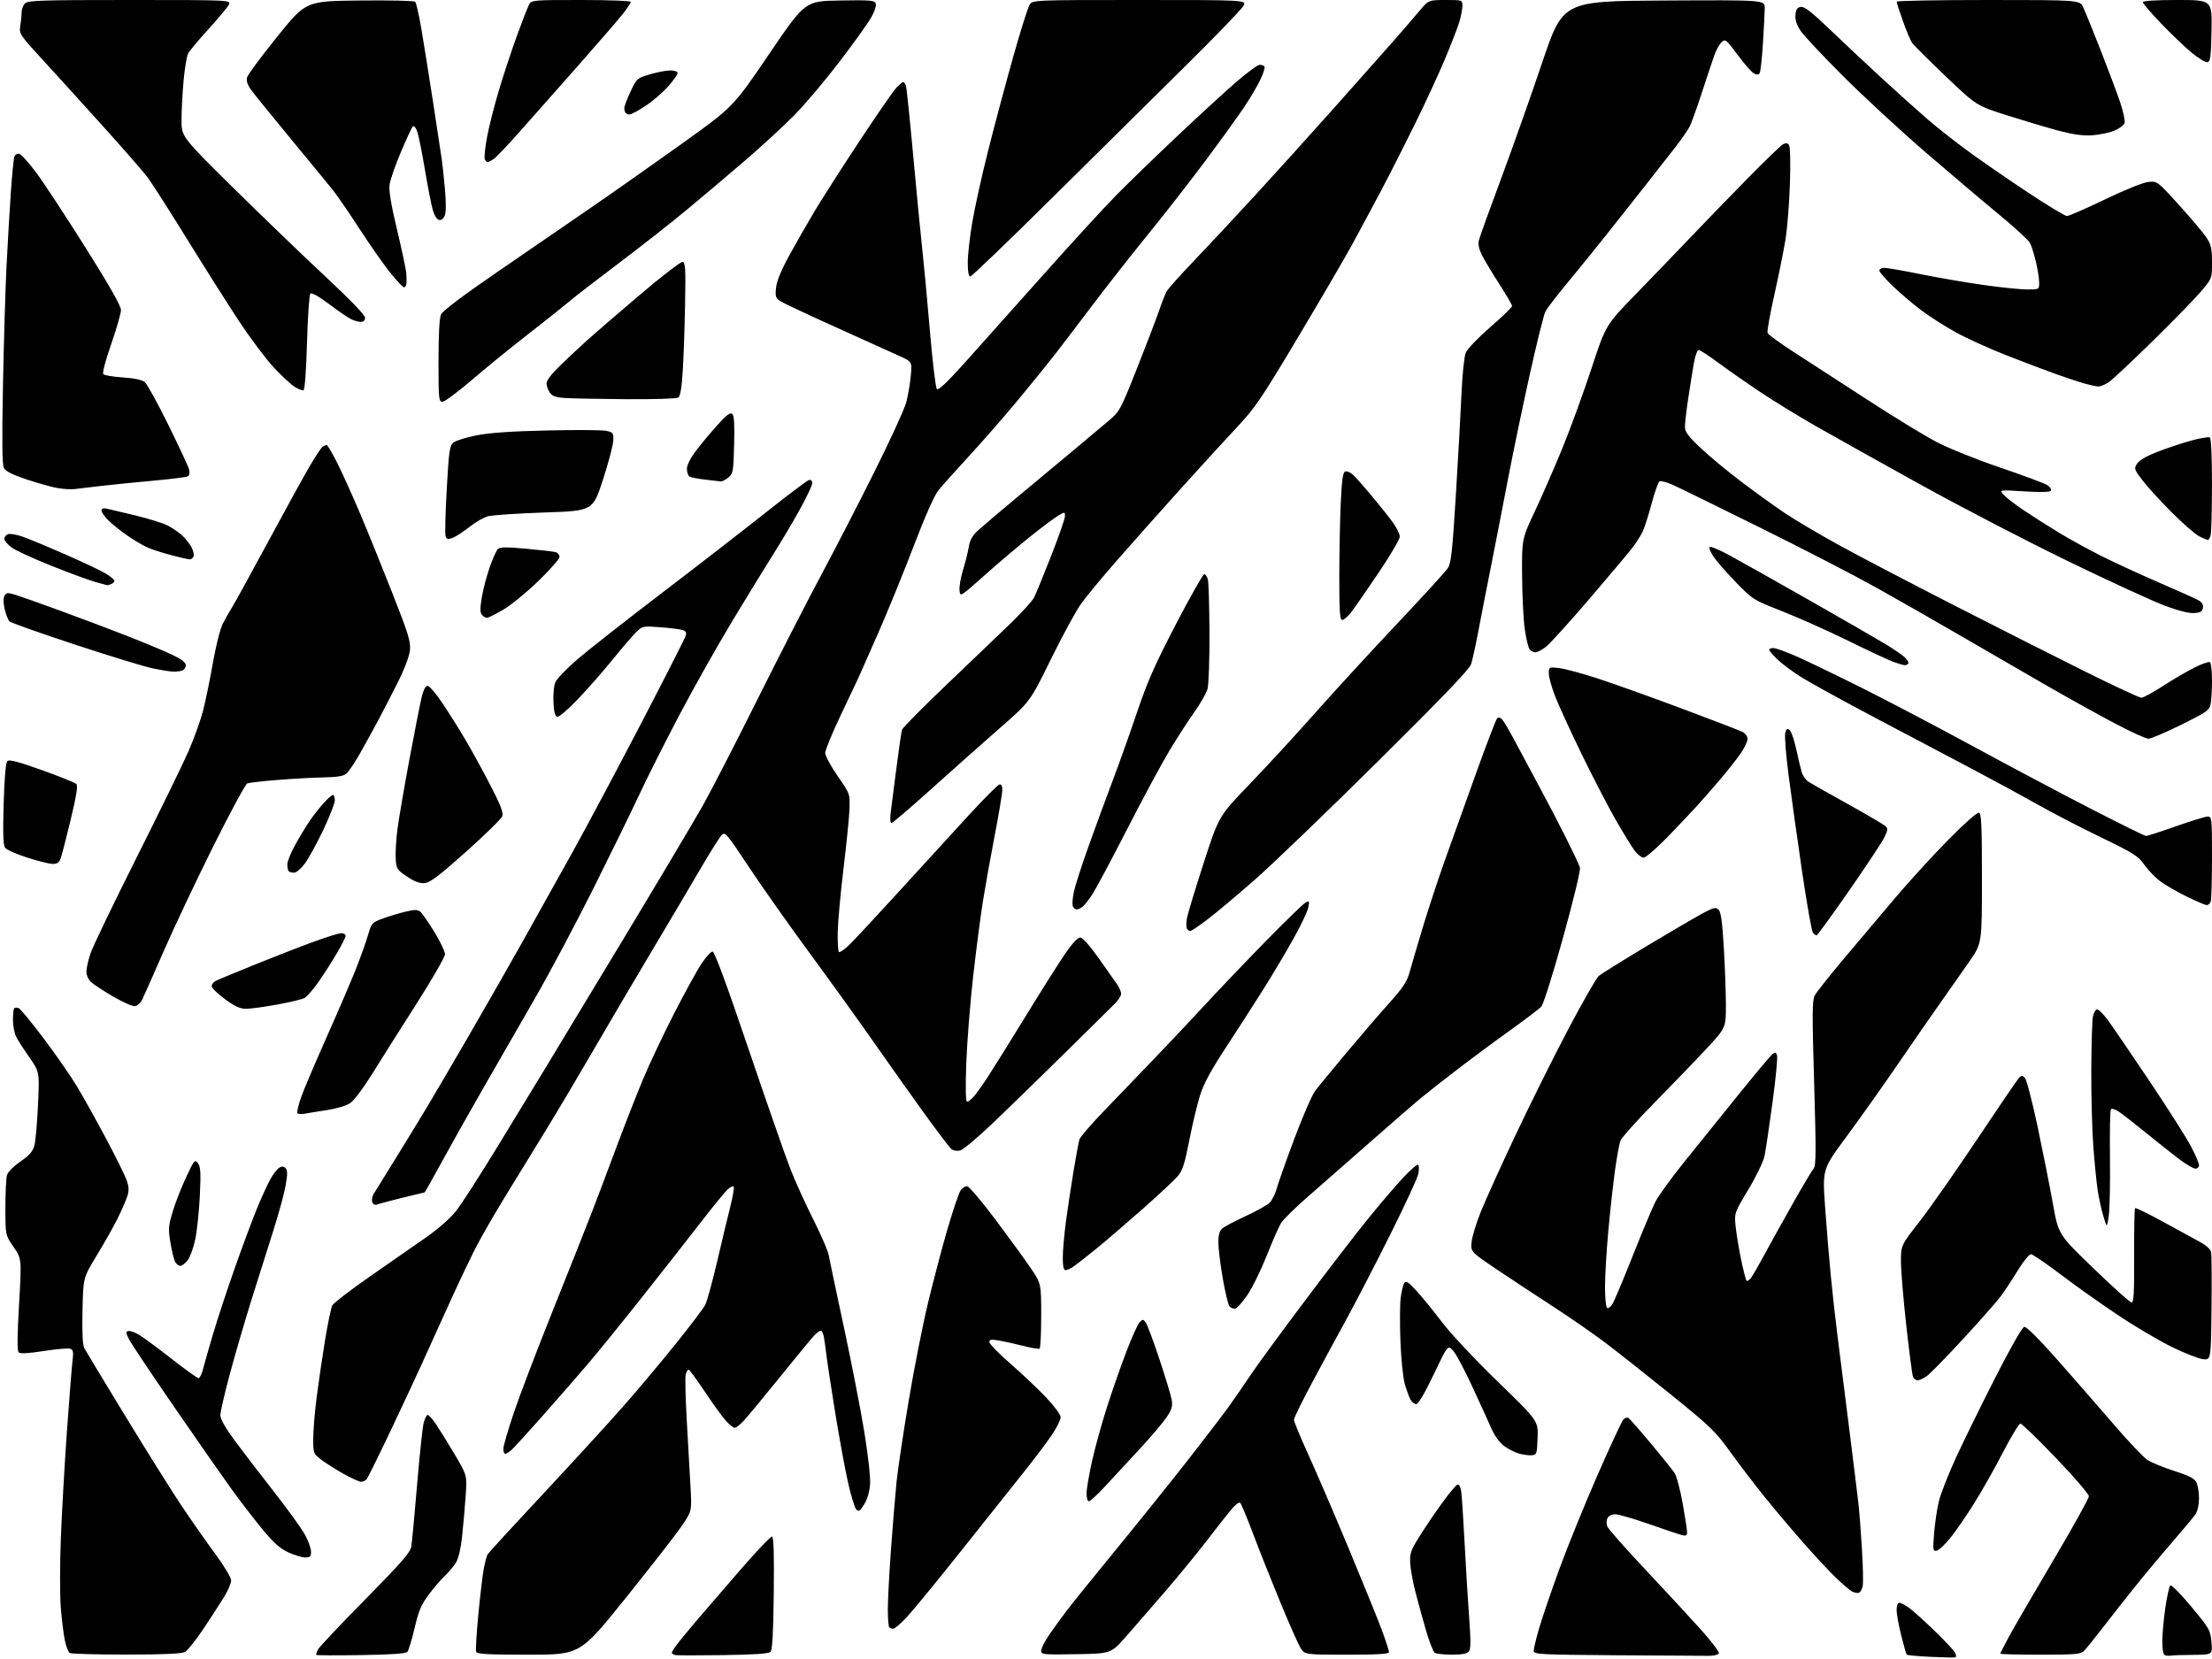 <?xml version="1.0" encoding="UTF-8" standalone="no"?>
<svg 
  version="1.1" 
  xmlns="http://www.w3.org/2000/svg" 
  xmlns:xlink="http://www.w3.org/1999/xlink" 
  xmlns:svg="http://www.w3.org/2000/svg"
  xmlns:rdf="http://www.w3.org/1999/02/22-rdf-syntax-ns#"
  xmlns:cc="http://creativecommons.org/ns#"
  xmlns:dc="http://purl.org/dc/elements/1.1/"
  viewBox="0 0 1024 768"
  width="1024"
  height="768"
>
<style>svg {background-color: white; }</style>"
<path stroke="none" fill="black" fill-rule="evenodd" d="M905.25,767.20C904.84,767.38 899.70,767.29 893.83,767.01C887.96,766.73 882.95,766.27 882.70,766.00C882.44,765.73 881.28,761.70 880.12,757.06C878.95,752.42 878.00,747.13 878.00,745.31C878.00,743.25 878.49,742.00 879.31,742.00C880.02,742.00 882.12,743.11 883.96,744.47C885.80,745.83 891.06,750.58 895.65,755.03C900.24,759.48 904.45,763.96 905.00,765.00C905.55,766.03 905.67,767.02 905.25,767.20zM167.16,766.19C155.98,766.36 146.66,766.33 146.45,766.12C146.24,765.91 146.57,764.78 147.18,763.62C147.79,762.45 157.64,752.01 169.07,740.42C186.03,723.20 189.95,718.71 190.41,715.92C190.72,714.04 191.92,701.25 193.07,687.50C194.22,673.75 195.59,660.81 196.12,658.75C196.65,656.69 197.49,655.00 197.99,655.00C198.49,655.00 200.20,656.91 201.79,659.25C203.38,661.59 207.28,667.88 210.46,673.24C216.24,682.99 216.24,682.99 215.55,692.74C215.18,698.11 214.43,706.52 213.90,711.43C213.30,717.02 212.23,721.51 211.04,723.43C209.99,725.12 207.70,727.85 205.94,729.50C204.17,731.15 200.81,735.08 198.46,738.22C194.97,742.92 193.79,745.71 191.92,753.72C190.66,759.10 189.16,764.03 188.57,764.69C187.83,765.51 181.22,765.97 167.16,766.19zM334.90,766.20C323.57,766.36 313.55,766.35 312.65,766.18C311.74,766.00 311.00,765.48 311.00,765.02C311.00,764.56 312.76,762.00 314.90,759.34C317.05,756.68 320.99,751.96 323.65,748.84C326.32,745.73 334.77,735.94 342.43,727.07C350.09,718.21 356.84,711.12 357.43,711.32C358.16,711.57 358.40,719.84 358.20,737.59C357.98,756.02 357.55,763.85 356.70,764.70C355.87,765.53 349.21,765.99 334.90,766.20zM791.42,766.53C789.27,766.55 770.06,766.44 748.75,766.27C712.36,765.99 710.00,765.87 710.00,764.20C710.00,763.22 711.13,758.50 712.52,753.72C713.91,748.93 718.13,736.58 721.90,726.26C725.67,715.94 733.58,696.48 739.48,683.00C745.38,669.52 750.80,657.88 751.51,657.13C752.22,656.38 753.27,656.05 753.84,656.40C754.41,656.75 759.10,662.09 764.27,668.27C769.43,674.45 774.39,680.62 775.28,682.00C776.17,683.38 777.82,689.64 778.95,695.92C780.08,702.21 781.00,708.22 781.00,709.29C781.00,710.80 780.50,711.11 778.75,710.68C777.51,710.38 770.65,708.08 763.50,705.57C756.35,703.06 749.28,701.01 747.79,701.00C746.21,701.00 744.68,701.74 744.15,702.75C743.65,703.71 743.59,705.44 744.03,706.59C744.46,707.75 752.41,716.75 761.68,726.59C770.95,736.44 782.49,748.92 787.33,754.32C792.17,759.72 795.95,764.67 795.73,765.32C795.52,765.97 793.58,766.52 791.42,766.53zM1005.00,766.43C1004.17,766.58 1002.94,766.51 1002.25,766.27C1001.43,765.98 1001.00,763.71 1001.01,759.67C1001.01,756.27 1001.65,749.29 1002.42,744.14C1003.19,738.99 1004.21,734.39 1004.67,733.93C1005.14,733.46 1009.51,737.86 1014.37,743.71C1022.85,753.91 1023.24,754.59 1023.75,760.18C1024.28,766.00 1024.28,766.00 1015.39,766.08C1010.50,766.12 1005.83,766.28 1005.00,766.43zM58.50,765.95C44.75,765.96 32.95,765.62 32.29,765.20C31.62,764.77 30.60,762.19 30.03,759.46C29.46,756.73 28.61,749.94 28.15,744.37C27.69,738.80 27.69,724.40 28.16,712.37C28.62,700.34 29.89,677.90 30.99,662.50C32.09,647.10 33.26,632.36 33.59,629.75C34.07,625.93 33.87,624.89 32.56,624.38C31.66,624.04 26.15,624.50 20.30,625.42C12.97,626.56 9.35,626.75 8.64,626.04C7.92,625.32 7.98,618.44 8.82,603.85C10.04,582.71 10.04,582.71 6.27,577.23C2.50,571.76 2.50,571.76 2.50,559.13C2.50,552.18 2.83,545.38 3.23,544.00C3.65,542.57 6.31,539.88 9.45,537.71C13.70,534.78 15.17,533.08 15.93,530.21C16.47,528.17 17.22,519.68 17.60,511.35C18.29,496.19 18.29,496.19 13.65,489.55C11.10,485.90 8.33,481.61 7.50,480.01C6.68,478.41 6.00,474.90 6.00,472.22C6.00,469.53 6.27,467.06 6.60,466.74C6.93,466.41 7.85,466.39 8.64,466.69C9.43,467.00 14.69,473.38 20.33,480.87C25.96,488.37 32.87,498.32 35.68,503.00C38.49,507.68 44.47,518.41 48.97,526.85C53.48,535.29 57.81,544.03 58.60,546.28C59.74,549.53 59.80,551.08 58.88,553.93C58.24,555.89 56.19,560.57 54.32,564.31C52.44,568.06 48.12,575.71 44.72,581.31C38.52,591.50 38.52,591.50 38.19,606.69C37.96,617.25 38.23,622.58 39.08,624.19C39.75,625.46 48.39,639.77 58.29,656.00C68.20,672.23 79.83,690.78 84.15,697.23C88.48,703.69 95.38,713.54 99.51,719.14C103.78,724.94 107.00,730.31 107.00,731.64C107.00,732.92 105.54,736.34 103.77,739.23C101.99,742.13 97.68,748.77 94.19,754.00C90.70,759.23 86.87,764.05 85.67,764.71C84.13,765.58 76.22,765.93 58.50,765.95zM244.76,766.00C225.80,766.00 220.83,765.73 220.42,764.66C220.14,763.93 220.60,756.16 221.43,747.41C222.27,738.66 223.41,729.11 223.96,726.19C224.52,723.26 225.32,720.28 225.74,719.55C226.16,718.83 237.94,705.99 251.92,691.03C265.89,676.07 282.71,657.68 289.28,650.18C295.85,642.67 306.57,629.89 313.09,621.76C319.61,613.64 325.63,605.68 326.47,604.07C327.30,602.46 329.75,593.57 331.91,584.32C334.07,575.07 336.83,563.55 338.05,558.71C339.27,553.88 339.98,549.65 339.64,549.30C339.29,548.96 338.05,549.54 336.88,550.59C335.70,551.64 330.21,558.35 324.69,565.50C319.16,572.65 306.98,588.17 297.62,600.00C288.27,611.83 276.77,626.00 272.07,631.50C267.37,637.00 257.95,647.80 251.14,655.50C244.33,663.20 237.86,670.29 236.77,671.25C235.67,672.21 234.38,673.00 233.89,673.00C233.40,673.00 233.00,671.97 233.00,670.71C233.00,669.45 235.19,661.92 237.88,653.96C240.56,646.01 248.71,624.65 255.99,606.50C263.26,588.35 271.22,568.33 273.67,562.00C276.12,555.67 281.31,541.95 285.20,531.50C289.10,521.05 294.73,506.65 297.73,499.50C300.72,492.35 307.21,478.62 312.15,469.00C317.09,459.38 322.78,449.02 324.81,446.00C326.84,442.98 329.12,440.50 329.87,440.50C330.78,440.50 336.33,455.54 346.48,485.50C354.87,510.25 363.61,535.31 365.91,541.18C368.21,547.05 372.99,557.60 376.54,564.61C380.08,571.63 383.26,578.97 383.61,580.93C383.95,582.89 387.11,597.88 390.63,614.23C394.14,630.59 398.40,652.41 400.09,662.73C401.89,673.78 403.00,683.79 402.78,687.06C402.54,690.60 401.55,693.99 400.07,696.39C398.13,699.52 397.51,699.94 396.43,698.83C395.71,698.10 394.00,692.55 392.62,686.50C391.25,680.45 388.56,665.83 386.64,654.00C384.73,642.17 382.88,630.02 382.53,627.00C382.18,623.98 381.66,620.26 381.37,618.75C381.08,617.24 380.44,616.00 379.96,616.00C379.47,616.00 378.11,617.01 376.92,618.25C375.73,619.49 368.59,628.15 361.04,637.50C353.49,646.85 345.93,655.96 344.25,657.75C342.57,659.54 340.73,661.00 340.15,661.00C339.57,661.00 337.79,659.60 336.20,657.89C334.60,656.18 330.19,650.12 326.40,644.42C322.60,638.72 319.17,634.05 318.77,634.03C318.37,634.01 317.77,635.08 317.43,636.41C317.10,637.73 317.34,647.52 317.96,658.16C318.58,668.80 319.35,682.45 319.67,688.50C320.26,699.50 320.26,699.50 315.80,706.13C313.34,709.78 301.72,724.74 289.96,739.38C268.59,766.00 268.59,766.00 244.76,766.00zM498.17,765.77C482.82,766.04 482.00,765.95 482.00,764.14C482.00,763.09 483.65,759.81 485.66,756.86C487.68,753.91 491.38,748.80 493.90,745.50C496.42,742.20 506.59,729.60 516.51,717.50C526.43,705.40 541.07,687.17 549.05,677.00C557.03,666.83 565.82,655.35 568.59,651.50C571.36,647.65 576.00,640.94 578.89,636.60C581.79,632.25 592.98,616.95 603.76,602.60C614.53,588.24 627.78,571.02 633.20,564.33C638.62,557.64 645.92,549.09 649.42,545.33C652.93,541.57 656.12,538.82 656.52,539.20C656.91,539.59 656.95,541.47 656.59,543.37C656.23,545.28 650.35,558.01 643.51,571.67C636.67,585.33 627.87,602.35 623.95,609.50C620.02,616.65 612.80,629.98 607.91,639.12C603.01,648.26 599.00,656.42 599.00,657.25C599.00,658.08 601.95,665.23 605.56,673.13C609.17,681.03 617.66,700.77 624.43,717.00C631.19,733.23 638.14,750.36 639.87,755.07C641.59,759.79 643.00,764.17 643.00,764.82C643.00,765.69 637.79,766.00 623.49,766.00C603.97,766.00 603.97,766.00 602.00,762.77C600.92,760.99 596.68,751.40 592.57,741.45C588.46,731.50 582.84,717.35 580.08,710.00C577.31,702.66 574.64,696.24 574.14,695.74C573.60,695.20 571.81,696.58 569.69,699.17C567.73,701.55 562.50,708.23 558.05,714.00C553.60,719.77 545.13,730.09 539.23,736.93C533.33,743.77 525.32,753.00 521.42,757.43C514.35,765.50 514.35,765.50 498.17,765.77zM672.13,765.98C668.48,765.98 664.91,765.60 664.20,765.14C663.48,764.69 661.60,759.86 660.03,754.41C658.45,748.96 656.23,740.83 655.08,736.35C653.94,731.87 652.91,726.01 652.80,723.32C652.61,719.04 653.17,717.51 657.29,710.97C659.87,706.86 664.58,699.93 667.75,695.57C670.91,691.20 674.04,687.46 674.69,687.25C675.39,687.03 676.10,688.24 676.41,690.19C676.70,692.01 677.41,702.73 677.99,714.00C678.57,725.27 679.53,740.93 680.11,748.79C680.93,759.80 680.89,763.43 679.96,764.54C679.13,765.55 676.72,766.00 672.13,765.98zM944.50,766.00C934.33,766.00 926.00,765.79 926.00,765.54C926.00,765.29 927.77,761.80 929.93,757.79C932.09,753.78 941.31,737.90 950.42,722.50C959.54,707.10 966.99,693.68 967.00,692.67C967.00,691.66 960.14,683.68 951.75,674.93C943.36,666.19 935.97,659.02 935.31,659.02C934.66,659.01 931.04,664.96 927.28,672.25C923.51,679.54 917.52,690.15 913.96,695.83C910.41,701.52 905.46,708.72 902.96,711.83C900.46,714.94 897.58,717.65 896.56,717.85C894.81,718.18 894.73,717.66 895.35,709.85C895.72,705.26 896.69,698.64 897.52,695.14C898.35,691.64 901.96,682.42 905.55,674.64C909.14,666.86 917.35,650.15 923.79,637.51C930.69,623.95 936.15,614.39 937.08,614.22C938.05,614.03 943.80,619.75 952.18,629.21C959.62,637.62 971.31,651.02 978.16,659.00C985.02,666.98 992.13,674.51 993.96,675.75C995.80,676.99 1001.39,679.31 1006.40,680.90C1013.23,683.07 1015.81,684.38 1016.74,686.15C1017.41,687.44 1017.98,690.76 1017.99,693.53C1017.99,696.62 1017.35,699.51 1016.31,701.03C1015.39,702.39 1010.53,708.23 1005.52,714.00C1000.51,719.77 992.80,729.00 988.39,734.50C983.98,740.00 977.25,748.55 973.44,753.50C969.63,758.45 965.72,763.28 964.75,764.25C963.21,765.79 960.80,766.00 944.50,766.00zM413.52,754.00C412.87,754.00 412.03,753.70 411.67,753.33C411.30,752.97 411.00,749.20 411.00,744.96C411.00,740.71 411.67,728.08 412.49,716.87C413.30,705.67 414.45,691.77 415.04,686.00C415.63,680.23 418.15,663.35 420.65,648.50C423.14,633.65 427.18,613.19 429.63,603.04C432.08,592.89 436.11,577.59 438.60,569.04C441.10,560.49 443.81,552.46 444.63,551.19C445.45,549.92 446.89,549.02 447.81,549.19C448.74,549.36 454.57,556.25 460.76,564.50C466.96,572.75 474.27,582.80 477.01,586.83C482.00,594.17 482.00,594.17 482.00,609.02C482.00,617.20 481.66,624.09 481.25,624.34C480.84,624.58 477.35,623.99 473.50,623.01C469.65,622.04 464.59,620.92 462.25,620.53C458.84,619.96 458.00,620.12 458.00,621.31C458.00,622.12 462.44,626.66 467.87,631.39C473.30,636.12 480.73,643.15 484.37,647.01C488.23,651.10 491.00,654.92 491.00,656.15C491.00,657.31 489.14,661.01 486.86,664.38C484.59,667.75 478.60,675.67 473.55,682.00C468.50,688.33 455.42,704.75 444.49,718.50C433.56,732.25 422.39,745.86 419.66,748.75C416.94,751.64 414.18,754.00 413.52,754.00zM860.59,737.33C859.92,737.58 858.51,737.33 857.44,736.77C856.37,736.21 853.09,733.44 850.15,730.62C847.20,727.81 840.43,720.55 835.09,714.50C829.75,708.45 821.58,698.77 816.92,693.00C812.27,687.23 805.10,677.83 800.98,672.12C794.12,662.59 791.85,660.41 773.50,645.57C762.50,636.68 748.90,625.93 743.28,621.69C737.66,617.44 727.08,610.10 719.78,605.37C712.48,600.65 700.72,592.89 693.65,588.14C680.80,579.50 680.80,579.50 681.24,575.00C681.48,572.52 683.39,566.23 685.49,561.00C687.58,555.77 694.82,539.80 701.57,525.50C708.31,511.20 719.30,489.15 725.97,476.50C732.65,463.85 739.01,452.73 740.11,451.79C741.21,450.86 751.42,444.50 762.81,437.67C774.19,430.85 785.89,424.01 788.82,422.49C793.49,420.05 794.32,419.89 795.61,421.18C796.68,422.25 797.32,426.91 798.00,438.57C798.52,447.33 798.95,459.29 798.97,465.14C799.00,475.77 799.00,475.77 789.82,485.64C784.78,491.06 774.00,502.25 765.87,510.50C757.75,518.75 750.66,526.68 750.12,528.12C749.59,529.56 748.44,535.86 747.58,542.12C746.73,548.38 745.34,560.92 744.52,570.00C743.69,579.08 743.01,590.64 743.00,595.69C743.00,600.75 743.43,605.15 743.96,605.47C744.48,605.80 745.58,605.04 746.39,603.78C747.20,602.53 751.43,592.50 755.79,581.50C760.15,570.50 764.87,559.22 766.28,556.43C767.70,553.64 773.72,545.30 779.68,537.90C785.63,530.49 796.88,516.54 804.67,506.90C812.47,497.26 819.55,488.79 820.41,488.07C821.72,486.99 822.08,487.05 822.63,488.47C822.99,489.41 822.05,499.25 820.55,510.34C819.05,521.43 817.38,532.60 816.85,535.16C816.30,537.77 813.00,544.62 809.37,550.66C802.87,561.49 802.86,561.51 803.45,567.50C803.77,570.80 804.90,577.71 805.96,582.86C807.02,588.01 808.18,592.51 808.53,592.86C808.88,593.21 809.83,592.60 810.65,591.50C811.46,590.40 814.18,585.67 816.70,581.00C819.21,576.33 825.08,565.75 829.75,557.50C834.41,549.25 838.84,541.81 839.58,540.96C840.71,539.67 840.75,533.11 839.82,501.43C838.87,469.24 838.91,463.05 840.10,460.82C840.87,459.37 846.90,451.76 853.50,443.90C860.10,436.04 870.87,423.28 877.43,415.55C883.99,407.82 895.07,395.71 902.06,388.63C909.41,381.19 915.35,375.95 916.13,376.21C917.25,376.59 917.50,382.21 917.50,406.69C917.50,436.72 917.50,436.72 911.67,445.11C908.47,449.72 902.66,458.00 898.77,463.50C894.87,469.00 885.83,482.05 878.67,492.50C871.51,502.95 860.70,518.19 854.65,526.37C843.65,541.25 843.65,541.25 844.90,558.87C845.58,568.57 846.78,583.02 847.57,591.00C848.35,598.98 849.66,610.67 850.46,617.00C851.27,623.33 853.71,642.67 855.88,660.00C858.06,677.33 860.11,693.98 860.44,697.00C860.77,700.02 861.45,709.02 861.94,717.00C862.43,724.98 862.60,732.71 862.31,734.18C862.03,735.66 861.25,737.07 860.59,737.33zM141.25,720.99C139.74,720.98 136.21,719.91 133.41,718.61C129.54,716.81 126.63,714.19 121.30,707.72C117.44,703.04 110.92,694.55 106.81,688.85C102.71,683.16 90.85,666.16 80.47,651.07C70.09,635.98 60.78,622.03 59.77,620.07C58.18,616.95 58.14,616.46 59.48,616.17C60.33,616.00 62.68,616.88 64.72,618.13C66.75,619.39 73.47,624.37 79.66,629.21C85.84,634.04 91.36,638.00 91.91,638.00C92.47,638.00 93.41,636.09 94.00,633.75C94.60,631.41 96.68,624.11 98.63,617.53C100.58,610.94 105.02,597.44 108.51,587.53C112.00,577.61 116.63,565.14 118.81,559.82C120.99,554.50 123.84,548.24 125.14,545.91C126.44,543.59 128.28,541.20 129.22,540.61C130.48,539.83 131.28,539.88 132.18,540.78C133.14,541.74 133.15,543.47 132.24,548.75C131.59,552.46 128.98,562.02 126.43,570.00C123.89,577.98 119.34,592.38 116.33,602.00C113.33,611.62 108.87,626.91 106.43,635.96C104.00,645.01 102.00,653.63 102.00,655.11C102.00,656.84 104.24,660.86 108.25,666.33C111.69,671.01 119.85,681.67 126.38,690.00C132.91,698.33 139.54,707.48 141.11,710.33C142.68,713.17 143.97,716.74 143.98,718.25C144.00,720.59 143.59,721.00 141.25,720.99zM504.07,695.00C503.48,695.00 503.00,693.37 503.00,691.37C503.00,689.37 504.17,682.53 505.59,676.17C507.02,669.81 510.19,658.39 512.64,650.79C515.08,643.20 519.12,631.70 521.61,625.24C524.09,618.78 526.80,612.83 527.62,612.00C528.96,610.67 529.26,610.69 530.39,612.20C531.08,613.14 533.94,620.79 536.73,629.20C539.53,637.62 542.09,646.10 542.42,648.06C542.91,650.95 542.46,652.47 540.07,656.06C538.44,658.50 532.74,665.23 527.39,671.00C522.05,676.77 514.85,684.54 511.41,688.25C507.96,691.96 504.66,695.00 504.07,695.00zM167.13,685.96C166.23,685.93 162.54,684.25 158.91,682.21C155.29,680.17 150.68,677.24 148.66,675.70C145.07,672.95 145.00,672.76 145.00,666.04C145.00,662.27 145.72,653.63 146.59,646.84C147.46,640.05 149.21,628.15 150.48,620.39C151.75,612.62 153.26,605.38 153.84,604.30C154.42,603.21 162.01,597.36 170.70,591.30C179.39,585.24 190.99,577.16 196.49,573.35C202.62,569.10 208.22,564.24 210.99,560.78C213.47,557.68 222.30,543.97 230.62,530.32C238.93,516.67 248.89,500.32 252.75,494.00C256.61,487.68 272.93,460.68 289.01,434.00C305.10,407.32 321.43,379.88 325.30,373.00C329.18,366.12 340.53,344.07 350.54,324.00C360.55,303.93 373.77,278.12 379.92,266.65C386.07,255.18 397.16,233.67 404.57,218.86C411.98,204.04 418.72,189.35 419.54,186.21C420.36,183.07 421.30,177.57 421.63,173.99C422.24,167.48 422.24,167.48 416.37,164.79C413.14,163.31 399.96,157.35 387.08,151.55C374.20,145.75 362.56,140.28 361.21,139.40C359.05,137.99 358.82,137.26 359.26,133.15C359.60,130.03 361.65,125.05 365.52,118.00C368.69,112.22 373.97,103.00 377.26,97.50C380.55,92.00 389.77,77.60 397.76,65.50C405.74,53.40 413.43,42.26 414.83,40.75C416.23,39.24 417.71,38.00 418.12,38.00C418.53,38.00 419.11,38.79 419.41,39.75C419.71,40.71 421.32,56.35 422.98,74.50C424.65,92.65 426.50,111.78 427.11,117.00C427.71,122.22 429.21,138.33 430.44,152.78C431.66,167.24 433.13,179.53 433.70,180.10C434.41,180.81 438.34,177.12 446.26,168.32C452.60,161.27 468.80,143.12 482.26,128.00C495.72,112.88 511.40,95.77 517.11,90.00C522.83,84.22 535.38,72.06 545.00,62.99C554.62,53.91 566.76,42.77 571.96,38.24C577.17,33.71 582.20,30.00 583.15,30.00C584.10,30.00 585.11,30.37 585.39,30.82C585.67,31.27 584.83,33.94 583.53,36.74C582.23,39.55 578.79,45.37 575.90,49.68C573.01,53.98 564.94,65.15 557.97,74.50C551.00,83.85 539.23,98.96 531.80,108.08C524.38,117.20 512.89,131.82 506.26,140.58C499.64,149.34 491.61,159.88 488.42,164.00C485.23,168.12 477.39,177.80 470.99,185.50C464.59,193.20 454.44,204.82 448.43,211.32C442.42,217.83 436.13,224.86 434.45,226.95C432.53,229.34 428.27,238.93 423.04,252.63C418.44,264.66 411.13,282.60 406.79,292.50C402.44,302.40 398.27,311.85 397.52,313.50C396.76,315.15 392.96,323.19 389.07,331.36C385.18,339.53 382.00,347.28 382.00,348.57C382.00,349.86 384.59,354.65 387.74,359.21C393.48,367.49 393.49,367.51 393.26,374.31C393.13,378.06 391.88,390.61 390.47,402.21C389.07,413.81 387.87,427.06 387.80,431.66C387.73,436.25 387.98,440.32 388.36,440.69C388.73,441.06 390.88,439.60 393.12,437.44C395.37,435.27 405.82,424.05 416.35,412.50C426.87,400.95 441.28,385.20 448.36,377.50C455.45,369.80 461.86,363.35 462.62,363.18C463.54,362.96 464.00,363.78 464.00,365.64C464.00,367.18 462.44,376.55 460.53,386.47C458.62,396.38 456.16,410.12 455.05,417.00C453.95,423.88 451.90,439.62 450.50,452.00C449.10,464.38 447.67,482.49 447.32,492.25C446.91,503.64 447.04,510.00 447.67,510.00C448.21,510.00 449.57,508.99 450.69,507.75C451.81,506.51 454.64,502.57 456.99,499.00C459.34,495.43 467.34,482.60 474.76,470.50C482.18,458.40 490.50,445.24 493.25,441.25C496.29,436.84 498.95,434.00 500.03,434.00C501.14,434.00 504.42,437.66 508.75,443.75C512.56,449.11 516.43,454.61 517.34,455.97C518.25,457.33 519.00,459.18 519.00,460.07C519.00,460.97 517.71,463.01 516.12,464.60C514.54,466.20 504.30,476.31 493.37,487.07C482.44,497.84 467.55,512.34 460.27,519.30C453.00,526.26 445.90,532.24 444.51,532.59C443.01,532.96 441.34,532.69 440.41,531.92C439.55,531.21 433.79,523.62 427.61,515.06C421.43,506.50 411.04,491.85 404.52,482.50C398.00,473.15 384.72,454.70 375.01,441.50C365.31,428.30 352.50,410.15 346.55,401.17C336.18,385.51 335.65,384.91 334.00,386.67C333.04,387.67 328.45,395.02 323.79,403.00C319.13,410.98 308.87,428.30 301.00,441.50C293.13,454.70 281.21,474.95 274.51,486.50C267.81,498.05 257.92,514.70 252.52,523.50C247.11,532.30 238.51,546.33 233.40,554.67C228.28,563.02 222.11,573.82 219.67,578.67C217.24,583.53 212.98,592.45 210.22,598.50C207.46,604.55 204.08,611.98 202.70,615.00C201.33,618.02 197.96,625.45 195.23,631.50C192.49,637.55 185.87,651.73 180.50,663.00C175.14,674.27 170.30,684.06 169.75,684.75C169.20,685.44 168.02,685.98 167.13,685.96zM709.00,673.68C707.62,673.78 704.92,673.41 703.00,672.85C701.08,672.29 697.98,670.68 696.13,669.28C694.13,667.75 691.77,664.45 690.32,661.11C688.97,658.02 684.90,649.10 681.28,641.28C677.66,633.46 673.67,626.10 672.42,624.92C670.14,622.78 670.14,622.78 663.64,636.39C659.46,645.15 656.60,650.00 655.61,650.00C654.76,650.00 653.54,649.01 652.89,647.80C652.24,646.58 651.07,643.32 650.28,640.55C649.50,637.77 648.60,628.92 648.30,620.88C647.99,612.84 648.04,603.84 648.41,600.87C648.78,597.91 649.53,594.81 650.07,593.99C650.88,592.77 651.89,593.40 655.67,597.50C658.21,600.25 663.53,606.77 667.50,612.00C671.63,617.45 682.68,629.24 693.39,639.63C712.09,657.77 712.09,657.77 711.79,665.63C711.51,673.22 711.41,673.51 709.00,673.68zM887.70,639.00C886.88,639.00 885.92,638.24 885.56,637.31C885.21,636.38 883.81,625.69 882.47,613.56C881.12,601.43 880.01,588.12 880.01,584.00C880.01,576.50 880.01,576.50 888.60,565.50C893.33,559.45 905.30,542.35 915.21,527.50C925.11,512.65 933.84,499.84 934.61,499.04C935.83,497.75 936.17,497.75 937.41,499.04C938.19,499.84 940.86,510.18 943.36,522.00C945.85,533.83 949.02,549.80 950.40,557.50C952.91,571.50 952.91,571.50 969.21,587.23C978.17,595.88 986.08,602.97 986.78,602.98C987.78,603.00 988.04,598.33 987.96,581.40C987.91,569.52 988.10,559.57 988.39,559.28C988.68,558.99 994.67,561.92 1001.71,565.80C1008.74,569.67 1016.43,573.87 1018.78,575.12C1021.14,576.38 1023.29,578.33 1023.56,579.45C1023.84,580.58 1023.94,592.30 1023.78,605.50C1023.50,629.50 1023.50,629.50 1020.00,629.23C1018.08,629.08 1011.55,626.54 1005.50,623.59C999.45,620.63 988.02,613.88 980.11,608.57C972.19,603.27 960.32,594.84 953.73,589.83C947.13,584.83 941.06,580.68 940.25,580.62C939.40,580.55 936.76,583.77 934.13,588.07C931.58,592.24 928.02,597.64 926.21,600.07C924.41,602.51 916.59,611.37 908.85,619.76C901.11,628.16 893.52,635.92 891.98,637.01C890.45,638.11 888.52,639.00 887.70,639.00zM571.84,605.79C571.00,605.95 569.80,605.46 569.17,604.70C568.54,603.94 567.12,598.03 566.01,591.56C564.90,585.09 564.00,577.67 564.00,575.06C564.00,571.80 564.55,569.82 565.75,568.75C566.71,567.89 571.54,565.33 576.48,563.05C581.42,560.78 586.43,558.00 587.62,556.89C588.81,555.77 590.35,552.75 591.05,550.18C591.74,547.61 595.43,537.17 599.25,527.00C603.06,516.83 607.37,506.93 608.82,505.00C610.27,503.07 616.93,494.98 623.62,487.00C630.30,479.02 639.21,468.68 643.41,464.00C649.53,457.18 651.35,454.41 652.57,450.00C653.40,446.98 656.11,437.75 658.59,429.50C661.06,421.25 665.73,407.07 668.97,398.00C672.21,388.93 678.74,370.70 683.48,357.50C688.22,344.30 692.54,333.07 693.06,332.54C693.67,331.93 694.51,332.12 695.39,333.04C696.14,333.84 698.90,338.55 701.51,343.50C704.12,348.45 709.07,357.68 712.50,364.00C715.93,370.32 721.45,380.90 724.76,387.50C728.07,394.10 731.06,400.43 731.40,401.56C731.76,402.77 728.57,416.04 723.65,433.83C718.91,450.91 714.52,464.87 713.53,465.97C712.57,467.03 706.09,471.96 699.14,476.93C692.19,481.90 681.07,490.13 674.43,495.23C667.79,500.33 659.92,506.52 656.95,509.00C653.98,511.48 643.62,520.48 633.95,529.00C624.27,537.52 611.52,548.70 605.61,553.84C599.69,558.98 594.03,564.55 593.01,566.22C592.00,567.89 589.00,574.71 586.36,581.38C583.71,588.05 579.71,596.20 577.45,599.50C575.20,602.80 572.67,605.63 571.84,605.79zM493.28,588.00C492.39,588.00 492.00,586.24 492.00,582.19C492.00,578.99 492.66,571.45 493.46,565.44C494.26,559.42 495.85,548.88 497.00,542.00C498.14,535.12 499.35,528.60 499.68,527.50C500.02,526.40 505.04,520.55 510.86,514.50C516.68,508.45 527.08,497.64 533.97,490.47C540.86,483.31 551.89,471.61 558.48,464.47C565.07,457.34 577.67,444.15 586.48,435.16C595.29,426.18 603.35,418.37 604.40,417.80C606.14,416.86 606.24,417.05 605.63,420.14C605.26,421.99 602.19,428.45 598.81,434.50C595.43,440.55 589.35,450.78 585.31,457.23C581.27,463.68 573.46,475.83 567.95,484.23C560.57,495.47 557.30,501.50 555.53,507.09C554.21,511.26 551.97,520.65 550.55,527.95C548.45,538.71 547.44,541.84 545.23,544.47C543.73,546.25 536.42,553.08 529.00,559.63C521.58,566.19 511.90,574.49 507.50,578.07C503.10,581.66 498.39,585.35 497.03,586.29C495.67,587.23 493.98,588.00 493.28,588.00zM83.46,586.00C82.70,586.00 81.62,585.15 81.06,584.12C80.51,583.09 79.54,579.08 78.90,575.23C77.85,568.87 77.95,567.52 79.96,560.85C81.18,556.81 83.97,549.67 86.15,545.00C89.92,536.95 90.21,536.60 91.63,538.50C92.86,540.14 93.02,542.81 92.51,553.50C92.17,560.65 91.22,569.73 90.40,573.68C89.57,577.63 87.98,582.02 86.87,583.43C85.76,584.84 84.23,586.00 83.46,586.00zM976.19,563.00C975.36,568.50 975.36,568.50 973.71,563.00C972.80,559.98 971.62,554.58 971.07,551.00C970.53,547.42 969.62,538.20 969.05,530.50C968.48,522.80 968.06,506.82 968.12,495.00C968.19,483.18 968.52,472.19 968.87,470.58C969.22,468.98 970.03,467.49 970.68,467.27C971.32,467.06 973.61,469.27 975.76,472.19C977.91,475.11 986.60,487.85 995.08,500.50C1003.56,513.15 1012.19,526.72 1014.25,530.65C1016.31,534.58 1018.00,538.51 1018.00,539.40C1018.00,540.28 1017.25,541.00 1016.34,541.00C1015.43,541.00 1012.17,539.12 1009.09,536.81C1006.02,534.51 999.00,528.96 993.50,524.47C988.00,519.99 982.25,515.51 980.72,514.52C979.19,513.54 977.61,513.05 977.22,513.45C976.82,513.84 976.62,523.92 976.76,535.83C976.91,547.75 976.65,559.98 976.19,563.00zM174.66,557.58C173.61,557.98 172.77,557.58 172.35,556.47C171.98,555.52 172.29,553.78 173.03,552.62C173.77,551.45 178.41,543.98 183.33,536.00C188.26,528.02 194.85,517.23 197.98,512.00C201.10,506.77 209.54,492.38 216.72,480.00C223.90,467.62 234.84,448.50 241.02,437.50C247.20,426.50 257.76,407.60 264.48,395.50C271.21,383.40 285.72,356.18 296.74,335.00C307.75,313.82 317.05,295.54 317.41,294.37C317.91,292.73 317.54,292.10 315.78,291.60C314.53,291.25 309.90,290.68 305.50,290.35C297.65,289.75 297.43,289.79 294.50,292.65C292.85,294.25 287.90,300.02 283.50,305.46C279.10,310.90 271.85,319.15 267.39,323.80C262.68,328.71 258.70,332.07 257.89,331.80C256.94,331.49 256.40,329.32 256.20,325.00C256.03,321.52 256.41,317.42 257.05,315.89C257.68,314.36 262.09,309.73 266.85,305.60C271.61,301.47 289.24,287.60 306.04,274.79C322.84,261.98 344.80,244.97 354.84,237.00C364.88,229.03 373.75,222.35 374.55,222.18C375.41,221.99 376.00,222.61 376.00,223.70C376.00,224.72 373.31,230.38 370.02,236.30C366.73,242.21 361.26,251.42 357.86,256.77C354.46,262.12 345.98,275.95 339.00,287.50C332.03,299.05 320.89,318.85 314.24,331.50C307.60,344.15 299.33,360.57 295.88,368.00C292.42,375.43 282.96,394.77 274.85,411.00C266.74,427.23 254.54,450.18 247.74,462.00C240.94,473.82 230.19,492.50 223.86,503.50C217.53,514.50 208.86,529.91 204.59,537.75C200.32,545.59 196.71,552.00 196.56,552.00C196.42,552.00 191.80,553.11 186.30,554.47C180.80,555.84 175.56,557.23 174.66,557.58zM140.85,515.60C139.39,515.89 137.95,515.73 137.66,515.26C137.37,514.78 138.15,511.49 139.40,507.95C140.65,504.40 145.99,491.82 151.26,480.00C156.53,468.18 162.62,454.00 164.79,448.50C166.97,443.00 169.48,435.94 170.38,432.82C171.97,427.31 172.17,427.08 177.26,425.20C180.14,424.14 184.87,422.71 187.77,422.03C192.00,421.03 193.34,421.04 194.57,422.06C195.41,422.76 198.33,426.95 201.05,431.37C203.77,435.80 206.00,440.46 206.00,441.74C206.00,443.01 199.89,453.61 192.43,465.28C184.97,476.95 175.80,491.45 172.06,497.50C168.32,503.55 163.88,509.45 162.20,510.60C160.39,511.85 155.97,513.19 151.32,513.90C147.02,514.55 142.31,515.32 140.85,515.60zM113.92,467.00C111.11,467.00 108.75,465.92 104.11,462.50C100.75,460.03 98.00,457.34 98.00,456.54C98.00,455.73 98.79,454.65 99.75,454.14C100.71,453.63 108.70,450.30 117.50,446.74C126.30,443.17 138.56,438.40 144.75,436.13C150.93,433.86 156.89,432.00 158.00,432.00C159.10,432.00 160.00,432.54 160.00,433.19C160.00,433.85 158.13,437.56 155.86,441.44C153.58,445.32 149.73,451.31 147.31,454.74C144.90,458.17 142.04,461.45 140.96,462.02C139.88,462.60 134.19,463.96 128.31,465.04C122.43,466.12 115.95,467.00 113.92,467.00zM62.47,465.78C61.38,465.93 56.90,463.96 52.50,461.40C48.10,458.84 43.49,455.83 42.25,454.70C40.92,453.49 40.00,451.48 40.00,449.79C40.00,448.22 40.88,444.36 41.95,441.22C43.02,438.07 52.60,418.18 63.23,397.00C73.87,375.82 84.67,353.69 87.24,347.82C89.82,341.94 92.88,333.40 94.04,328.84C95.21,324.28 97.25,314.33 98.58,306.73C99.94,299.01 101.95,291.05 103.15,288.70C104.33,286.39 106.32,282.87 107.58,280.88C108.83,278.89 116.26,265.39 124.07,250.88C131.89,236.37 140.52,220.68 143.26,216.00C146.00,211.32 148.75,207.17 149.37,206.77C149.99,206.36 150.83,206.02 151.24,206.02C151.65,206.01 153.94,209.94 156.34,214.75C158.73,219.56 163.45,230.03 166.82,238.00C170.19,245.97 176.83,262.37 181.58,274.43C189.04,293.36 190.16,296.97 189.78,300.93C189.51,303.71 187.38,309.42 184.34,315.50C181.60,321.00 177.18,329.55 174.53,334.50C171.87,339.45 168.01,346.43 165.95,350.01C163.88,353.58 161.37,357.23 160.35,358.12C159.00,359.28 156.19,359.76 150.00,359.87C145.32,359.96 135.77,360.48 128.77,361.04C121.77,361.59 115.35,362.31 114.50,362.64C113.65,362.96 106.54,376.12 98.69,391.87C90.84,407.61 80.50,429.50 75.70,440.50C70.90,451.50 66.41,461.62 65.71,463.00C65.01,464.38 63.55,465.62 62.47,465.78zM840.94,433.00C840.56,433.00 839.79,432.44 839.23,431.75C838.67,431.06 836.39,418.12 834.17,403.00C831.95,387.88 829.16,367.94 827.97,358.71C826.78,349.47 826.09,340.77 826.44,339.37C826.96,337.32 827.36,337.05 828.49,337.99C829.27,338.64 830.63,342.61 831.53,346.83C832.43,351.05 833.58,355.85 834.08,357.51C834.58,359.16 836.01,361.16 837.25,361.94C838.49,362.73 846.70,367.37 855.50,372.26C864.30,377.15 872.13,381.76 872.89,382.50C874.07,383.65 873.95,384.49 872.03,388.18C870.79,390.55 863.44,401.61 855.70,412.75C847.96,423.89 841.32,433.00 840.94,433.00zM550.99,431.00C550.51,431.00 549.82,430.52 549.46,429.94C549.10,429.35 549.09,427.21 549.45,425.19C549.80,423.16 553.27,411.67 557.17,399.65C564.24,377.80 564.24,377.80 578.37,363.13C586.15,355.07 599.88,340.15 608.88,329.98C617.89,319.82 634.99,301.20 646.88,288.62C658.77,276.03 669.30,264.49 670.28,262.97C671.76,260.68 672.38,255.01 673.98,228.86C675.04,211.61 676.21,190.53 676.58,182.00C676.96,173.38 677.82,165.10 678.53,163.35C679.27,161.53 684.07,156.51 689.91,151.43C695.46,146.61 700.00,142.22 700.00,141.67C700.00,141.13 697.36,136.59 694.13,131.59C690.90,126.59 687.29,120.59 686.11,118.25C684.64,115.35 684.17,113.13 684.62,111.25C684.98,109.74 689.55,97.03 694.79,83.00C700.02,68.97 708.62,44.68 713.91,29.00C723.52,0.50 723.52,0.50 770.26,0.24C817.00,-0.02 817.00,-0.02 816.95,3.74C816.93,5.81 816.55,13.17 816.11,20.09C815.67,27.02 814.99,33.21 814.60,33.85C814.08,34.68 813.33,34.71 811.91,33.95C810.82,33.37 807.44,29.51 804.38,25.38C799.15,18.31 798.71,17.95 797.02,19.48C796.04,20.37 794.55,22.99 793.72,25.30C792.89,27.61 790.30,35.35 787.97,42.50C785.65,49.65 783.06,56.85 782.23,58.50C781.41,60.15 778.45,64.42 775.67,68.00C772.88,71.58 766.54,79.67 761.58,86.00C756.61,92.33 748.44,102.67 743.40,109.00C738.37,115.33 730.34,125.22 725.55,131.00C720.76,136.78 716.21,142.70 715.44,144.16C714.67,145.62 711.37,158.90 708.10,173.66C704.83,188.42 700.31,210.18 698.05,222.00C695.79,233.82 692.33,251.60 690.36,261.50C688.38,271.40 685.72,285.04 684.44,291.82C683.16,298.60 681.61,305.64 681.01,307.48C680.22,309.86 667.75,322.86 637.68,352.66C614.46,375.67 588.78,400.35 580.62,407.50C572.46,414.65 562.65,422.86 558.83,425.75C555.00,428.64 551.47,431.00 550.99,431.00zM498.42,421.00C497.75,421.00 496.95,420.31 496.63,419.47C496.30,418.62 496.53,415.61 497.14,412.78C497.75,409.95 500.83,400.40 504.00,391.56C507.16,382.73 512.22,368.98 515.23,361.00C518.25,353.02 523.33,338.76 526.52,329.29C531.18,315.52 534.74,307.47 544.42,288.88C551.06,276.12 556.95,265.72 557.50,265.78C558.05,265.83 558.79,266.92 559.15,268.19C559.51,269.46 559.84,280.62 559.89,293.00C559.95,305.48 559.54,317.06 558.98,319.00C558.42,320.93 555.73,325.65 552.99,329.50C550.25,333.35 545.08,341.35 541.50,347.27C537.92,353.20 529.06,369.62 521.82,383.77C514.58,397.92 507.32,411.52 505.69,414.00C504.06,416.48 502.02,419.06 501.17,419.75C500.32,420.44 499.08,421.00 498.42,421.00zM1021.59,419.00C1020.93,419.00 1016.82,417.25 1012.45,415.12C1008.08,412.98 1002.56,409.82 1000.20,408.08C997.83,406.34 994.46,402.87 992.70,400.36C989.81,396.26 987.84,395.01 972.50,387.58C963.15,383.06 949.65,376.05 942.50,372.02C935.35,367.98 921.85,360.65 912.50,355.73C903.15,350.80 883.12,340.24 868.00,332.25C852.88,324.26 837.35,315.71 833.50,313.26C829.65,310.81 824.81,307.18 822.75,305.20C820.69,303.22 819.00,301.24 819.00,300.80C819.00,300.36 819.88,300.00 820.96,300.00C822.03,300.00 826.87,301.74 831.71,303.87C836.54,306.00 850.17,312.58 862.00,318.50C873.83,324.41 896.76,336.45 912.97,345.26C929.17,354.06 953.67,367.06 967.41,374.13C981.15,381.21 992.88,387.00 993.48,387.00C994.08,387.00 1000.32,384.98 1007.34,382.50C1014.35,380.02 1020.97,378.00 1022.05,378.00C1023.92,378.00 1024.00,378.82 1024.00,396.92C1024.00,407.32 1023.73,416.55 1023.39,417.42C1023.06,418.29 1022.25,419.00 1021.59,419.00zM196.60,408.80C194.28,409.01 191.99,408.17 188.44,405.80C183.75,402.66 183.48,402.25 183.19,397.53C183.01,394.79 183.37,388.71 183.97,384.03C184.57,379.34 187.08,364.70 189.54,351.50C192.00,338.30 194.57,325.25 195.26,322.50C196.04,319.34 197.04,317.50 197.97,317.50C198.77,317.50 201.85,321.10 204.81,325.50C207.76,329.90 212.57,337.55 215.48,342.50C218.40,347.45 223.60,356.92 227.03,363.55C231.54,372.26 233.08,376.19 232.58,377.74C232.21,378.92 224.69,386.32 215.87,394.19C203.23,405.47 199.15,408.56 196.60,408.80zM136.16,404.00C135.16,404.00 134.03,403.70 133.67,403.33C133.30,402.97 133.00,401.55 133.00,400.18C133.00,398.81 134.65,394.72 136.66,391.10C138.67,387.47 141.68,382.49 143.35,380.04C145.02,377.59 147.93,373.87 149.81,371.79C151.69,369.71 153.63,368.00 154.12,368.00C154.60,368.00 155.00,369.12 155.00,370.49C155.00,371.85 152.59,378.04 149.64,384.24C146.69,390.43 142.86,397.41 141.13,399.75C139.40,402.09 137.17,404.00 136.16,404.00zM24.27,399.93C22.75,399.89 17.46,398.56 12.52,396.98C7.59,395.39 3.01,393.36 2.35,392.46C1.47,391.26 1.29,385.84 1.69,372.16C2.04,360.34 2.65,353.08 3.37,352.35C4.22,351.48 8.17,352.51 19.35,356.49C27.51,359.41 34.69,362.29 35.31,362.91C36.13,363.73 35.43,368.16 32.65,379.76C30.57,388.42 28.46,396.51 27.95,397.75C27.30,399.36 26.25,399.98 24.27,399.93zM760.89,397.00C759.91,397.00 758.01,395.54 756.68,393.75C755.35,391.96 751.42,385.55 747.95,379.50C744.48,373.45 737.47,359.95 732.39,349.50C727.30,339.05 721.76,327.00 720.07,322.72C718.38,318.45 717.00,313.55 717.00,311.83C717.00,308.72 717.00,308.72 721.84,309.29C724.50,309.61 732.49,311.76 739.59,314.07C746.69,316.38 764.26,322.66 778.62,328.03C792.99,333.40 805.71,338.31 806.87,338.93C808.04,339.56 809.00,340.99 809.00,342.11C809.00,343.22 807.58,346.20 805.85,348.72C804.12,351.24 799.98,356.50 796.67,360.40C793.35,364.31 788.40,369.98 785.65,373.00C782.91,376.02 776.62,382.66 771.68,387.75C766.73,392.84 761.88,397.00 760.89,397.00zM412.68,381.00C412.12,381.00 411.97,379.04 412.32,376.25C412.65,373.64 413.85,364.30 414.98,355.50C416.12,346.70 417.28,338.74 417.57,337.80C417.86,336.87 427.42,327.23 438.80,316.38C450.19,305.53 463.48,292.79 468.35,288.08C473.22,283.36 477.86,278.22 478.67,276.66C479.48,275.10 483.04,266.45 486.57,257.43C490.11,248.42 493.00,240.11 493.00,238.96C493.00,236.92 492.95,236.92 489.90,238.69C488.20,239.69 482.23,244.15 476.65,248.62C471.07,253.09 461.55,261.16 455.50,266.57C444.50,276.39 444.50,276.39 444.19,273.26C444.02,271.53 444.75,267.28 445.82,263.81C446.89,260.34 448.09,255.53 448.49,253.13C449.02,249.91 450.17,247.89 452.86,245.44C454.86,243.61 463.25,236.50 471.50,229.65C479.75,222.79 491.45,213.05 497.50,207.99C503.55,202.94 510.76,196.89 513.51,194.55C518.33,190.46 518.84,189.51 526.40,170.40C530.74,159.45 535.30,147.52 536.54,143.88C537.78,140.23 539.34,136.24 540.00,135.01C540.66,133.77 546.21,127.53 552.35,121.13C558.48,114.73 571.38,100.93 581.00,90.46C590.62,79.99 607.29,61.54 618.04,49.46C628.79,37.38 640.95,23.68 645.06,19.00C649.18,14.32 654.52,8.14 656.93,5.25C661.31,0.00 661.31,0.00 669.16,0.00C677.00,0.00 677.00,0.00 676.99,2.75C676.98,4.26 676.33,7.62 675.55,10.22C674.76,12.81 671.80,20.46 668.97,27.22C666.14,33.97 659.84,47.60 654.98,57.50C650.11,67.40 642.90,81.58 638.96,89.00C635.02,96.42 629.09,107.45 625.79,113.50C622.49,119.55 611.26,138.77 600.85,156.21C583.55,185.16 581.06,188.81 572.20,198.24C566.87,203.92 555.02,216.87 545.88,227.03C536.74,237.19 523.75,251.80 517.01,259.50C510.26,267.20 502.80,276.23 500.42,279.56C498.04,282.89 491.76,294.45 486.47,305.23C476.84,324.84 476.84,324.84 462.91,337.00C455.26,343.69 441.04,356.33 431.32,365.08C421.60,373.84 413.21,381.00 412.68,381.00zM994.56,341.98C993.43,341.97 986.65,338.89 979.50,335.14C972.35,331.40 957.27,323.02 946.00,316.53C934.73,310.05 916.95,299.75 906.50,293.66C896.05,287.57 879.17,277.94 869.00,272.25C858.83,266.56 834.52,254.00 815.00,244.34C795.48,234.67 777.21,225.73 774.42,224.47C771.62,223.21 768.84,222.48 768.23,222.86C767.62,223.23 765.93,228.01 764.48,233.48C763.03,238.94 761.13,244.78 760.27,246.46C759.41,248.13 757.54,251.07 756.12,253.00C754.70,254.93 745.75,265.61 736.21,276.74C726.68,287.88 717.41,298.11 715.60,299.49C713.79,300.87 711.62,302.00 710.78,302.00C709.93,302.00 708.75,301.40 708.14,300.66C707.52,299.93 706.51,295.76 705.88,291.41C705.25,287.06 704.68,275.85 704.62,266.50C704.50,249.50 704.50,249.50 710.62,236.50C713.99,229.35 719.76,216.10 723.45,207.05C727.14,198.00 733.12,181.58 736.75,170.55C743.33,150.50 743.33,150.50 757.43,136.00C765.18,128.03 776.45,116.33 782.47,110.00C788.49,103.67 800.19,91.60 808.46,83.17C816.73,74.74 824.34,67.38 825.38,66.81C826.75,66.07 827.51,66.15 828.20,67.15C828.74,67.94 828.92,75.37 828.61,85.00C828.32,94.08 827.38,105.78 826.53,111.00C825.68,116.22 823.35,127.78 821.35,136.67C819.36,145.56 817.96,153.44 818.26,154.17C818.55,154.90 824.13,158.94 830.65,163.14C837.17,167.34 852.40,177.22 864.50,185.08C876.60,192.95 891.00,201.74 896.50,204.61C902.10,207.54 915.08,212.76 926.00,216.47C936.72,220.11 946.52,223.77 947.78,224.59C949.04,225.41 949.77,226.56 949.42,227.14C948.98,227.84 944.92,227.95 937.13,227.47C925.50,226.75 925.50,226.75 927.50,229.00C928.60,230.24 932.70,233.42 936.62,236.07C940.53,238.71 947.90,243.41 952.99,246.49C958.08,249.58 967.03,254.50 972.87,257.43C978.72,260.36 990.40,265.75 998.84,269.40C1007.27,273.05 1015.51,276.73 1017.15,277.58C1019.30,278.69 1020.04,279.72 1019.81,281.31C1019.57,283.04 1018.73,283.56 1015.85,283.80C1013.50,284.00 1008.70,282.81 1002.35,280.47C996.93,278.46 976.90,269.26 957.84,260.02C938.77,250.78 907.95,234.79 889.34,224.49C870.73,214.19 848.75,201.91 840.50,197.20C832.25,192.49 820.33,185.16 814.00,180.90C807.67,176.65 799.12,170.66 795.00,167.60C790.88,164.54 786.98,162.03 786.35,162.02C785.72,162.01 784.71,164.83 784.11,168.30C783.50,171.76 782.34,179.08 781.51,184.55C780.69,190.02 780.01,195.85 780.01,197.50C780.00,199.92 781.37,201.80 787.12,207.25C791.03,210.96 799.47,217.97 805.87,222.83C812.27,227.69 821.55,234.37 826.50,237.68C831.45,240.99 842.92,247.76 852.00,252.72C861.08,257.69 884.70,270.04 904.50,280.16C924.30,290.29 951.56,304.07 965.07,310.78C978.59,317.50 990.39,323.00 991.29,323.00C992.19,323.00 996.66,320.58 1001.22,317.62C1005.77,314.66 1012.33,310.82 1015.79,309.09C1019.25,307.35 1022.51,306.20 1023.04,306.52C1023.57,306.85 1024.00,310.64 1024.00,314.93C1024.00,319.23 1023.71,324.18 1023.37,325.92C1022.78,328.84 1021.65,329.63 1009.67,335.55C1002.49,339.10 995.69,341.99 994.56,341.98zM80.17,310.92C78.70,310.87 74.35,310.17 70.50,309.36C66.65,308.55 50.45,303.59 34.50,298.33C18.55,293.08 5.00,288.27 4.38,287.64C3.77,287.01 2.78,284.51 2.19,282.07C1.51,279.23 1.46,277.01 2.07,275.87C2.92,274.27 3.43,274.23 7.26,275.40C9.59,276.12 18.93,279.42 28.00,282.75C37.08,286.07 50.98,291.32 58.90,294.41C66.81,297.51 76.15,301.40 79.65,303.07C84.05,305.17 86.00,306.67 86.00,307.94C86.00,308.96 85.29,310.06 84.42,310.39C83.55,310.73 81.64,310.96 80.17,310.92zM881.69,307.93C881.04,307.89 878.70,307.20 876.50,306.40C874.30,305.59 864.85,301.18 855.50,296.59C846.15,292.00 832.42,285.86 825.00,282.95C811.63,277.71 811.43,277.58 803.65,269.58C799.34,265.14 794.66,259.80 793.26,257.73C791.85,255.66 791.03,253.63 791.43,253.23C791.83,252.83 795.84,254.49 800.33,256.91C804.82,259.33 821.39,268.65 837.14,277.60C852.89,286.56 868.87,295.76 872.64,298.05C876.41,300.34 880.50,303.13 881.72,304.25C882.94,305.37 883.70,306.68 883.41,307.15C883.12,307.62 882.35,307.97 881.69,307.93zM621.38,287.00C620.25,287.00 620.00,283.39 620.00,267.25C620.01,256.39 620.30,241.05 620.66,233.16C621.16,222.36 621.66,218.68 622.70,218.29C623.45,218.00 625.02,218.60 626.17,219.63C627.33,220.66 631.28,225.10 634.96,229.50C638.64,233.90 643.08,239.48 644.83,241.90C646.57,244.32 648.00,247.26 648.00,248.44C648.00,249.62 643.61,257.09 638.25,265.05C632.89,273.01 627.21,281.21 625.63,283.26C624.05,285.32 622.14,287.00 621.38,287.00zM225.40,286.00C224.76,286.00 223.72,285.37 223.08,284.59C222.19,283.52 222.19,281.56 223.08,276.34C223.73,272.58 225.37,266.35 226.73,262.50C228.09,258.65 229.75,254.92 230.42,254.22C231.39,253.20 234.06,253.16 243.57,254.02C250.13,254.61 256.29,255.33 257.25,255.61C258.21,255.90 259.00,256.89 259.01,257.82C259.01,258.74 254.60,263.77 249.19,269.00C243.79,274.23 236.48,280.19 232.96,282.25C229.43,284.31 226.03,286.00 225.40,286.00zM49.67,270.93C49.58,270.90 47.22,270.25 44.43,269.50C41.64,268.75 32.42,265.37 23.93,261.98C15.44,258.60 7.04,254.72 5.25,253.36C3.46,252.01 2.00,250.23 2.00,249.42C2.00,248.60 2.75,247.65 3.67,247.30C4.59,246.94 7.63,247.45 10.42,248.42C13.22,249.39 22.25,253.15 30.50,256.77C38.75,260.39 47.19,264.40 49.25,265.69C51.31,266.97 53.00,268.42 53.00,268.91C53.00,269.39 52.29,270.06 51.42,270.39C50.55,270.73 49.76,270.97 49.67,270.93zM87.78,258.94C87.08,258.91 83.32,258.06 79.44,257.04C75.56,256.02 70.75,254.50 68.75,253.67C66.74,252.83 62.49,250.36 59.30,248.17C56.11,245.99 52.04,242.75 50.25,240.98C48.46,239.21 47.00,237.13 47.00,236.36C47.00,235.44 47.76,235.12 49.25,235.43C50.49,235.69 56.45,237.10 62.50,238.57C68.55,240.03 75.30,242.12 77.50,243.22C79.70,244.32 82.78,246.41 84.34,247.86C85.90,249.31 87.85,251.78 88.66,253.34C89.48,254.90 89.90,256.81 89.60,257.59C89.31,258.37 88.49,258.98 87.78,258.94zM209.61,248.96C207.42,249.79 206.81,249.67 206.29,248.32C205.94,247.41 206.17,237.63 206.80,226.58C207.82,208.49 208.13,206.34 209.94,204.86C211.04,203.97 215.89,202.46 220.72,201.52C226.76,200.34 236.89,199.64 253.15,199.27C266.15,198.98 278.41,199.04 280.40,199.41C283.78,200.05 284.00,200.31 283.93,203.80C283.89,205.83 281.74,214.03 279.15,222.00C274.44,236.50 274.44,236.50 251.97,237.25C239.61,237.67 227.87,238.46 225.88,239.00C223.89,239.55 220.01,241.79 217.27,243.97C214.53,246.15 211.08,248.40 209.61,248.96zM1022.13,249.98C1021.79,249.96 1019.99,249.21 1018.15,248.31C1016.31,247.40 1010.51,242.35 1005.25,237.08C1000.00,231.81 993.91,225.14 991.73,222.25C987.93,217.22 987.83,216.91 989.35,214.59C990.36,213.05 993.82,211.06 998.88,209.11C1003.25,207.42 1010.24,205.10 1014.41,203.96C1018.58,202.82 1022.45,202.16 1023.00,202.50C1023.62,202.88 1023.99,211.22 1023.99,224.31C1023.98,235.96 1023.70,246.51 1023.37,247.75C1023.04,248.99 1022.48,249.99 1022.13,249.98zM34.50,226.41C32.85,226.60 29.36,226.40 26.75,225.96C24.14,225.52 17.72,223.74 12.49,222.00C5.87,219.79 2.63,218.18 1.83,216.69C1.00,215.13 0.87,204.82 1.37,178.53C1.75,158.71 2.49,133.72 3.03,123.00C3.57,112.28 4.48,96.85 5.04,88.73C5.61,80.61 6.34,73.28 6.66,72.43C6.99,71.59 7.98,71.04 8.88,71.21C9.77,71.37 13.32,75.29 16.76,79.91C20.21,84.52 30.44,100.09 39.51,114.50C50.62,132.15 56.00,141.62 56.00,143.49C56.00,145.03 53.96,152.14 51.47,159.31C48.71,167.23 47.30,172.70 47.85,173.25C48.36,173.76 52.46,174.43 56.96,174.73C62.32,175.10 65.80,175.85 67.05,176.90C68.10,177.78 73.01,186.70 77.95,196.73C82.90,206.75 87.22,216.04 87.56,217.37C87.90,218.72 87.67,220.09 87.04,220.48C86.42,220.86 79.07,221.79 70.71,222.55C62.34,223.30 51.45,224.40 46.50,224.99C41.55,225.57 36.15,226.21 34.50,226.41zM333.64,222.86C333.01,222.79 329.77,222.41 326.43,222.03C323.09,221.65 319.82,221.01 319.18,220.61C318.53,220.21 318.00,218.60 318.00,217.04C318.00,215.22 319.60,212.09 322.45,208.35C324.89,205.13 329.35,199.80 332.36,196.50C336.53,191.92 338.10,190.77 339.01,191.65C339.86,192.47 340.10,196.67 339.85,205.99C339.52,218.43 339.37,219.29 337.14,221.09C335.84,222.14 334.27,222.94 333.64,222.86zM204.83,186.00C203.12,186.00 203.00,184.74 203.00,167.05C203.00,154.85 203.41,147.19 204.15,145.56C204.88,143.97 214.09,136.99 228.90,126.82C241.88,117.90 261.50,104.43 272.50,96.87C283.50,89.31 303.06,75.56 315.96,66.31C339.43,49.50 339.43,49.50 356.06,25.00C372.70,0.50 372.70,0.50 388.73,0.23C402.90,-0.02 404.84,0.14 405.40,1.61C405.78,2.58 404.89,5.30 403.27,8.14C401.75,10.83 395.10,20.09 388.50,28.73C381.90,37.38 372.45,48.54 367.50,53.55C362.55,58.55 352.25,68.01 344.62,74.57C336.98,81.13 324.83,91.39 317.62,97.37C310.40,103.35 296.40,114.34 286.50,121.80C276.60,129.25 266.02,137.43 263.00,139.97C259.98,142.52 251.44,149.30 244.04,155.05C236.63,160.80 225.19,170.11 218.61,175.75C212.04,181.39 205.83,186.00 204.83,186.00zM290.00,184.80C277.62,184.70 264.92,184.46 261.77,184.26C257.27,183.98 255.72,183.43 254.52,181.73C253.68,180.53 253.00,178.59 253.00,177.40C253.00,176.05 255.51,172.85 259.75,168.79C263.46,165.23 268.75,160.29 271.50,157.79C274.25,155.29 285.04,145.98 295.48,137.10C305.92,128.21 315.15,121.08 315.98,121.24C317.29,121.50 317.45,124.21 317.14,141.02C316.95,151.73 316.46,165.60 316.06,171.84C315.55,179.92 314.93,183.43 313.92,184.07C313.14,184.56 302.38,184.89 290.00,184.80zM140.50,180.66C139.95,180.84 138.15,180.16 136.50,179.15C134.85,178.14 130.55,174.17 126.94,170.33C123.33,166.50 116.08,156.87 110.84,148.93C105.59,140.99 94.63,123.70 86.48,110.50C78.33,97.30 70.12,84.47 68.25,82.00C66.37,79.53 57.56,69.42 48.67,59.54C39.78,49.66 27.16,35.77 20.64,28.66C9.16,16.16 8.80,15.63 9.38,12.12C9.71,10.13 9.98,7.29 9.99,5.82C10.00,4.35 10.71,2.44 11.57,1.57C12.96,0.19 18.75,0.00 60.11,0.00C107.07,-0.00 107.07,-0.00 105.88,2.25C105.23,3.49 101.00,8.55 96.49,13.50C91.98,18.45 87.75,23.52 87.10,24.77C86.45,26.01 85.50,31.64 84.99,37.27C84.48,42.89 84.05,51.05 84.03,55.38C84.00,63.26 84.00,63.26 107.75,86.72C120.81,99.61 139.94,118.04 150.25,127.65C162.08,138.68 169.00,145.85 169.00,147.07C169.00,148.35 168.31,149.00 166.95,149.00C165.82,149.00 163.69,148.36 162.20,147.58C160.72,146.80 156.15,143.65 152.06,140.57C147.42,137.09 144.27,135.33 143.68,135.92C143.17,136.43 142.46,146.64 142.12,158.60C141.75,171.64 141.10,180.47 140.50,180.66zM971.35,178.91C970.33,178.86 967.48,178.25 965.00,177.55C962.52,176.86 956.67,174.92 952.00,173.25C947.33,171.58 936.99,167.67 929.04,164.56C921.09,161.46 910.49,156.65 905.48,153.88C900.47,151.12 893.30,146.55 889.54,143.74C885.79,140.93 879.85,135.89 876.36,132.55C872.86,129.20 870.00,125.91 870.00,125.23C870.00,124.55 871.05,124.00 872.34,124.00C873.63,124.00 881.26,125.33 889.30,126.96C897.33,128.59 910.45,130.84 918.44,131.96C926.44,133.08 935.46,134.00 938.49,134.00C944.00,134.00 944.00,134.00 943.99,130.75C943.98,128.96 943.30,124.66 942.48,121.18C941.66,117.70 940.43,113.79 939.74,112.48C939.06,111.17 932.60,105.24 925.40,99.30C918.19,93.36 902.89,80.40 891.40,70.50C879.91,60.60 862.78,44.78 853.34,35.35C843.89,25.92 834.97,16.40 833.51,14.20C831.66,11.40 830.96,9.18 831.18,6.84C831.42,4.29 832.02,3.43 833.69,3.19C835.33,2.96 838.75,5.63 847.19,13.73C853.41,19.70 864.43,30.03 871.68,36.68C878.92,43.34 888.14,51.61 892.16,55.07C896.17,58.52 903.97,64.71 909.48,68.81C914.99,72.91 927.52,81.61 937.33,88.13C947.13,94.66 955.90,100.00 956.83,100.00C957.75,100.00 965.63,96.57 974.34,92.37C983.46,87.97 991.97,84.53 994.42,84.26C998.66,83.78 998.66,83.78 1008.94,95.14C1014.60,101.39 1020.30,108.18 1021.61,110.23C1023.58,113.31 1024.00,115.27 1024.00,121.43C1024.00,128.90 1024.00,128.90 1019.12,134.70C1016.44,137.89 1006.43,148.18 996.87,157.56C987.32,166.94 978.08,175.61 976.35,176.81C974.61,178.01 972.36,178.96 971.35,178.91zM187.04,133.00C186.52,133.00 183.64,129.96 180.65,126.25C177.67,122.54 171.28,113.42 166.46,106.00C161.64,98.58 156.08,90.47 154.11,88.00C152.14,85.53 143.34,74.81 134.55,64.19C125.76,53.56 117.49,43.35 116.16,41.49C114.52,39.18 113.95,37.38 114.38,35.80C114.73,34.54 120.99,26.07 128.31,17.00C141.61,0.50 141.61,0.50 166.48,0.23C180.17,0.08 191.74,0.34 192.21,0.81C192.67,1.27 193.94,6.79 195.01,13.08C196.09,19.36 198.57,34.85 200.51,47.50C202.45,60.15 204.27,72.08 204.54,74.00C204.82,75.92 205.46,81.94 205.96,87.36C206.52,93.44 206.51,98.16 205.93,99.68C205.34,101.23 204.36,102.02 203.29,101.82C202.26,101.62 201.09,99.79 200.35,97.22C199.67,94.87 198.00,86.32 196.65,78.22C195.29,70.12 193.68,62.19 193.05,60.59C192.40,58.89 191.57,58.06 191.07,58.59C190.59,59.09 188.11,64.43 185.55,70.46C183.00,76.49 180.65,83.24 180.35,85.47C179.96,88.31 181.01,94.62 183.84,106.51C186.07,115.86 187.98,124.85 188.09,126.50C188.21,128.15 188.23,130.29 188.15,131.25C188.07,132.21 187.57,133.00 187.04,133.00zM449.16,128.00C448.40,128.00 448.00,125.79 448.00,121.63C448.00,118.12 448.94,109.68 450.10,102.88C451.25,96.07 454.58,81.05 457.50,69.50C460.41,57.95 465.58,38.60 468.99,26.50C472.39,14.40 475.83,3.49 476.61,2.25C478.05,0.00 478.05,0.00 527.55,0.00C577.05,0.00 577.05,0.00 575.60,2.75C574.80,4.26 562.75,16.75 548.82,30.50C534.89,44.25 507.03,71.81 486.91,91.75C466.78,111.69 449.80,128.00 449.16,128.00zM225.75,75.00C225.30,75.00 224.69,74.36 224.39,73.58C224.09,72.80 224.59,68.19 225.49,63.33C226.40,58.47 228.90,48.63 231.06,41.46C233.22,34.28 236.95,23.01 239.35,16.41C241.75,9.80 244.25,3.41 244.89,2.20C246.05,0.03 246.40,0.00 269.04,0.00C282.17,0.00 292.00,0.39 292.00,0.91C292.00,1.41 290.27,4.00 288.15,6.66C286.03,9.32 276.75,20.05 267.53,30.50C258.31,40.95 246.25,54.59 240.73,60.80C235.21,67.02 229.76,72.75 228.62,73.55C227.49,74.35 226.19,75.00 225.75,75.00zM968.50,62.63C964.28,62.90 959.78,62.30 953.37,60.60C948.35,59.27 937.65,56.09 929.59,53.55C914.94,48.91 914.94,48.91 900.76,35.37C892.96,27.93 885.94,20.94 885.17,19.84C884.40,18.73 882.47,14.16 880.89,9.68C879.30,5.19 878.00,1.18 878.00,0.76C878.00,0.34 897.07,-0.00 920.39,-0.00C962.77,-0.00 962.77,-0.00 964.37,3.38C965.25,5.23 968.91,14.23 972.49,23.36C976.07,32.50 980.15,43.39 981.55,47.55C982.95,51.72 983.83,55.96 983.51,56.97C983.19,57.98 981.03,59.58 978.71,60.52C976.40,61.46 971.80,62.41 968.50,62.63zM291.51,53.00C290.86,53.00 290.03,52.70 289.67,52.33C289.30,51.97 289.00,50.95 289.00,50.08C289.00,49.21 290.31,45.73 291.91,42.35C294.75,36.35 294.97,36.15 300.66,34.47C303.87,33.52 308.03,32.69 309.90,32.62C311.76,32.55 313.47,33.00 313.68,33.60C313.89,34.21 311.92,37.10 309.28,40.03C306.65,42.96 301.84,47.08 298.59,49.18C295.35,51.28 292.16,53.00 291.51,53.00zM1021.86,28.79C1020.96,28.96 1017.59,26.90 1014.36,24.20C1011.14,21.50 1004.79,15.41 1000.25,10.67C995.71,5.93 992.00,1.59 992.00,1.02C992.00,0.37 997.76,0.00 1008.03,0.00C1024.05,0.00 1024.05,0.00 1023.78,14.24C1023.54,26.49 1023.27,28.52 1021.86,28.79z" />

</svg>